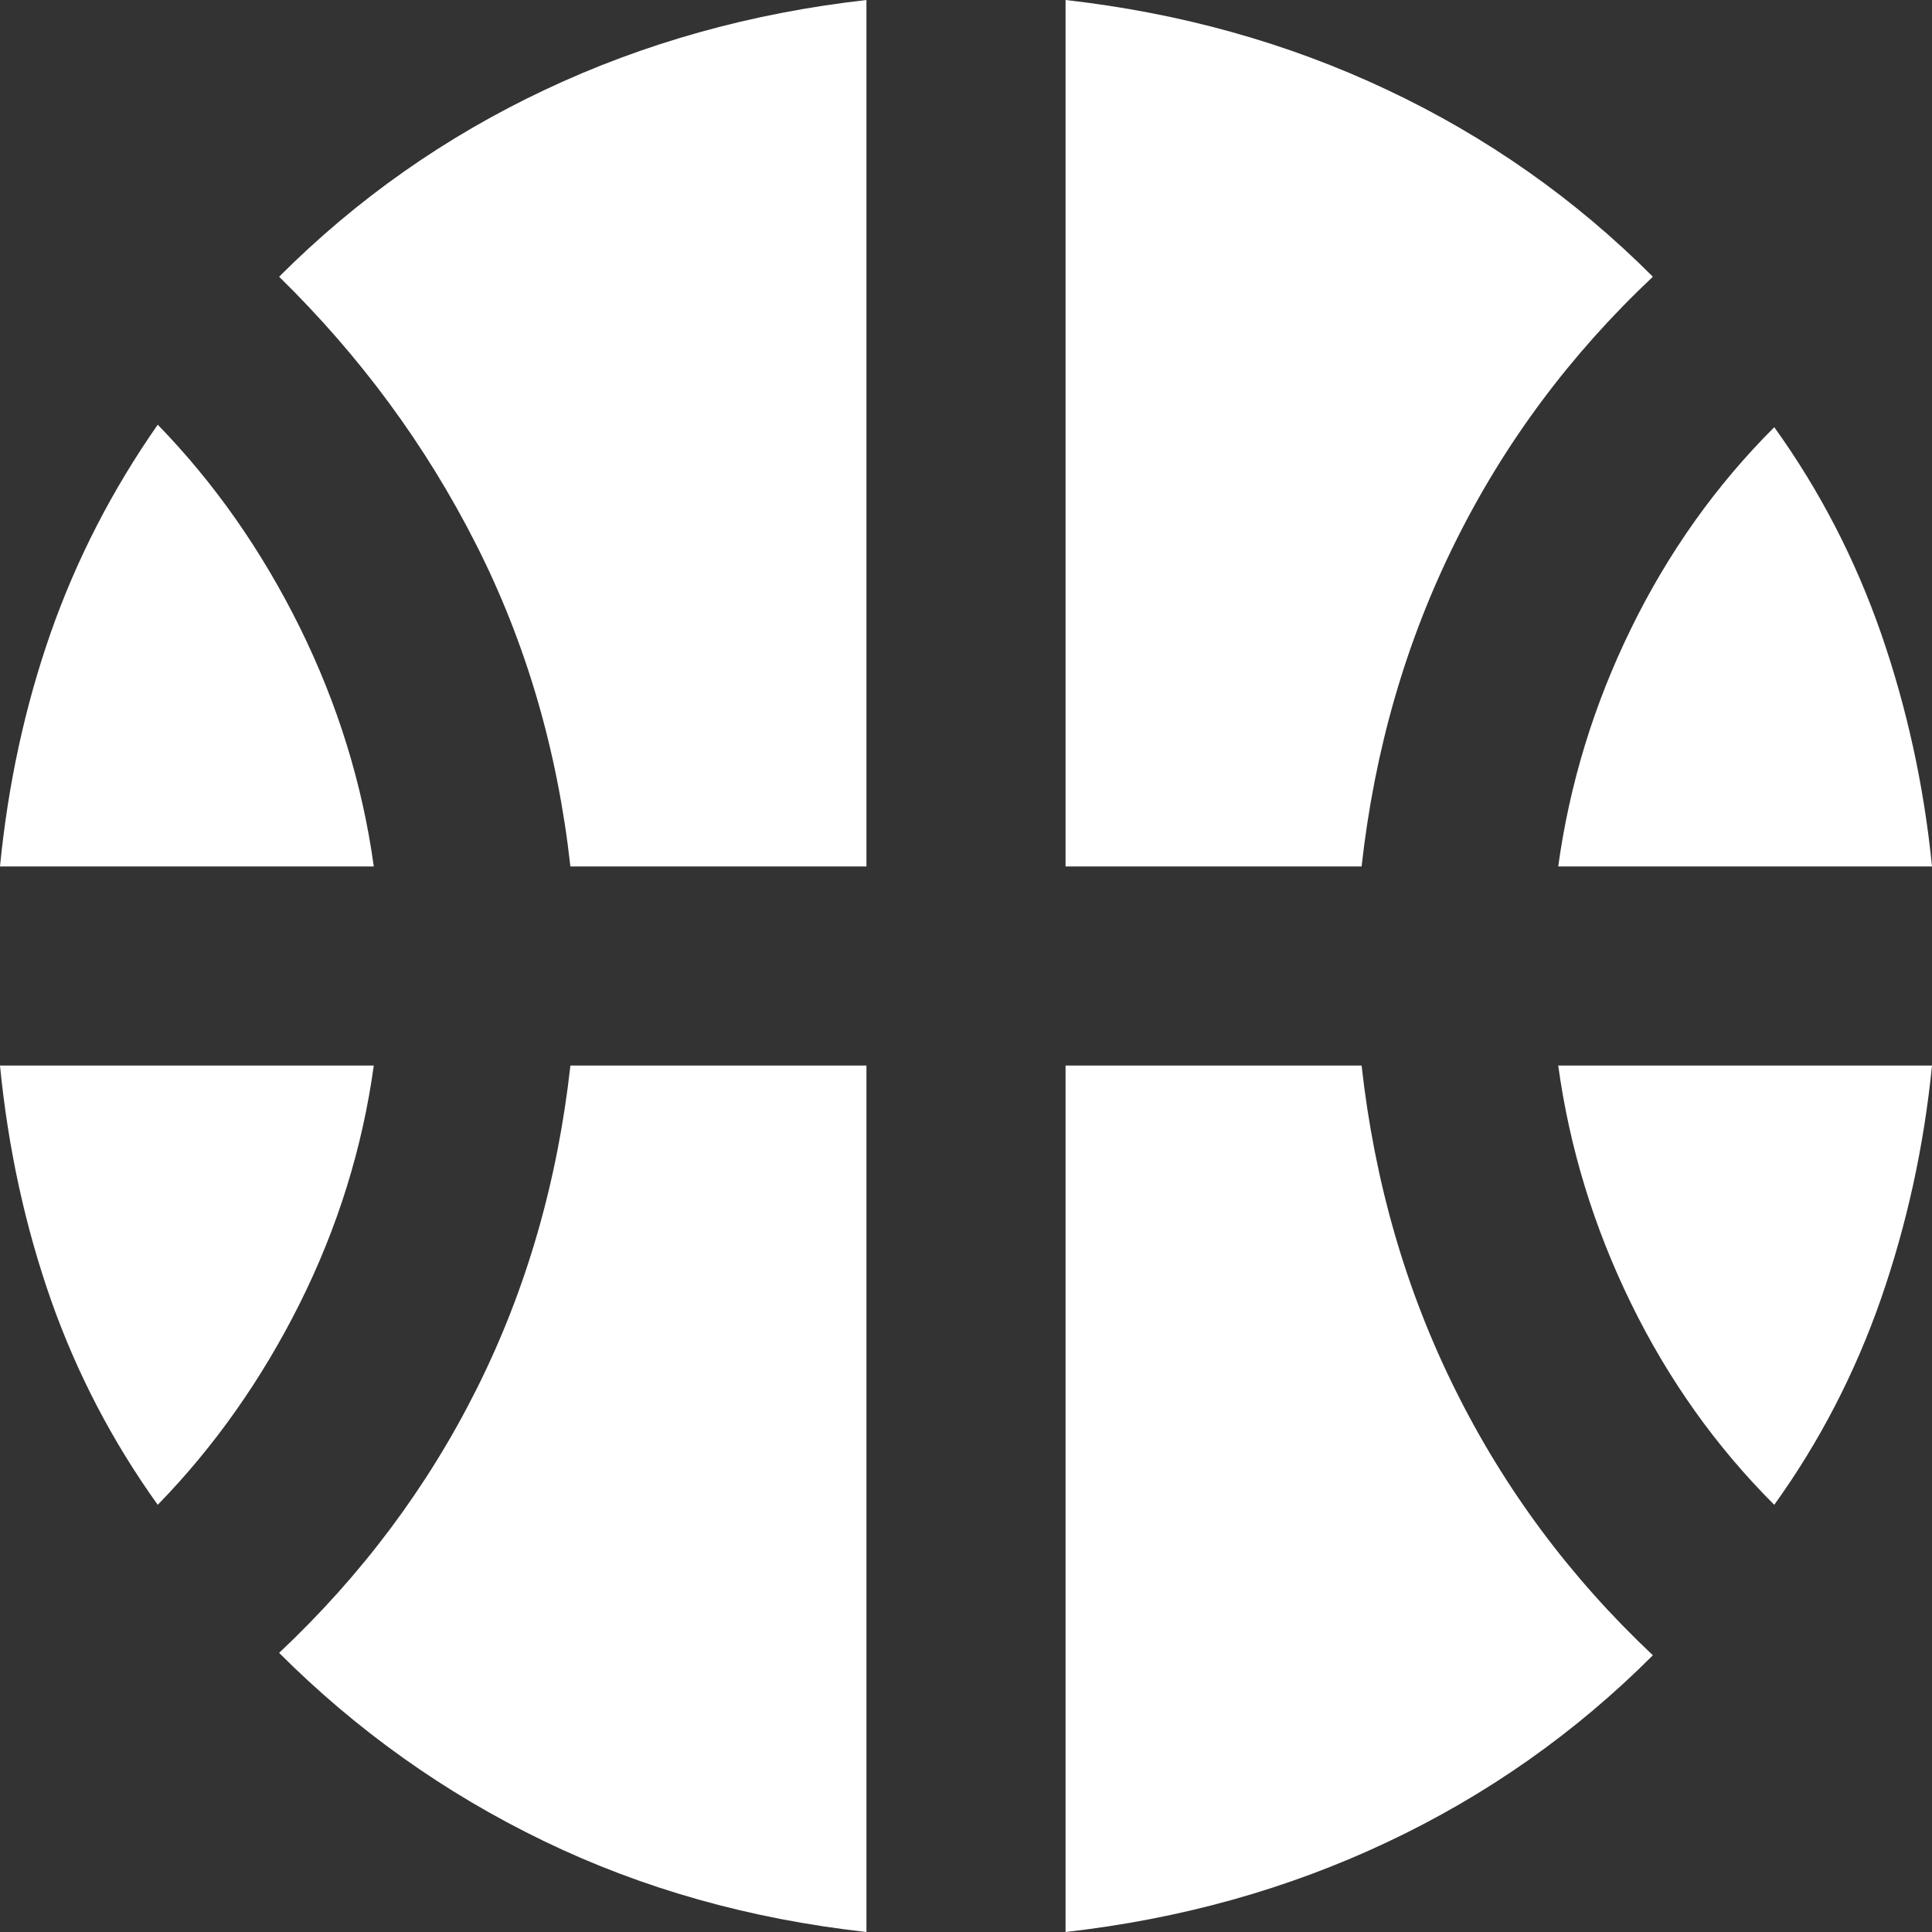 <svg width="17" height="17" viewBox="0 0 17 17" fill="none" xmlns="http://www.w3.org/2000/svg">
<rect x="0" y="0" width="17" height="17" fill="#333333" stroke="none"/>
<path d="M0 7.624C0.071 6.898 0.221 6.211 0.448 5.563C0.676 4.915 0.99 4.307 1.388 3.737C1.887 4.25 2.303 4.844 2.638 5.52C2.972 6.197 3.189 6.898 3.289 7.624H0ZM13.711 7.624C13.811 6.898 14.024 6.201 14.352 5.531C14.679 4.862 15.099 4.271 15.612 3.759C16.011 4.314 16.324 4.919 16.552 5.574C16.779 6.229 16.929 6.912 17 7.624H13.711ZM1.388 13.241C0.99 12.686 0.676 12.085 0.448 11.437C0.221 10.789 0.071 10.102 0 9.376H3.289C3.189 10.102 2.972 10.799 2.638 11.469C2.303 12.138 1.887 12.729 1.388 13.241ZM15.612 13.241C15.099 12.729 14.679 12.138 14.352 11.469C14.024 10.799 13.811 10.102 13.711 9.376H17C16.929 10.088 16.779 10.771 16.552 11.426C16.324 12.081 16.011 12.686 15.612 13.241ZM5.019 7.624C4.905 6.599 4.627 5.652 4.186 4.784C3.745 3.915 3.168 3.132 2.456 2.435C3.139 1.751 3.919 1.203 4.795 0.79C5.67 0.377 6.613 0.114 7.624 0V7.624H5.019ZM9.376 7.624V0C10.386 0.114 11.33 0.377 12.205 0.79C13.081 1.203 13.861 1.751 14.544 2.435C13.818 3.118 13.238 3.897 12.804 4.773C12.369 5.649 12.095 6.599 11.981 7.624H9.376ZM7.624 17C6.599 16.886 5.652 16.619 4.784 16.199C3.915 15.779 3.139 15.227 2.456 14.544C3.182 13.861 3.763 13.085 4.197 12.216C4.631 11.348 4.905 10.401 5.019 9.376H7.624V17ZM9.376 17V9.376H11.981C12.095 10.401 12.369 11.351 12.804 12.226C13.238 13.102 13.818 13.882 14.544 14.565C13.861 15.249 13.081 15.797 12.205 16.21C11.33 16.623 10.386 16.886 9.376 17Z" fill="white"/>
</svg>
